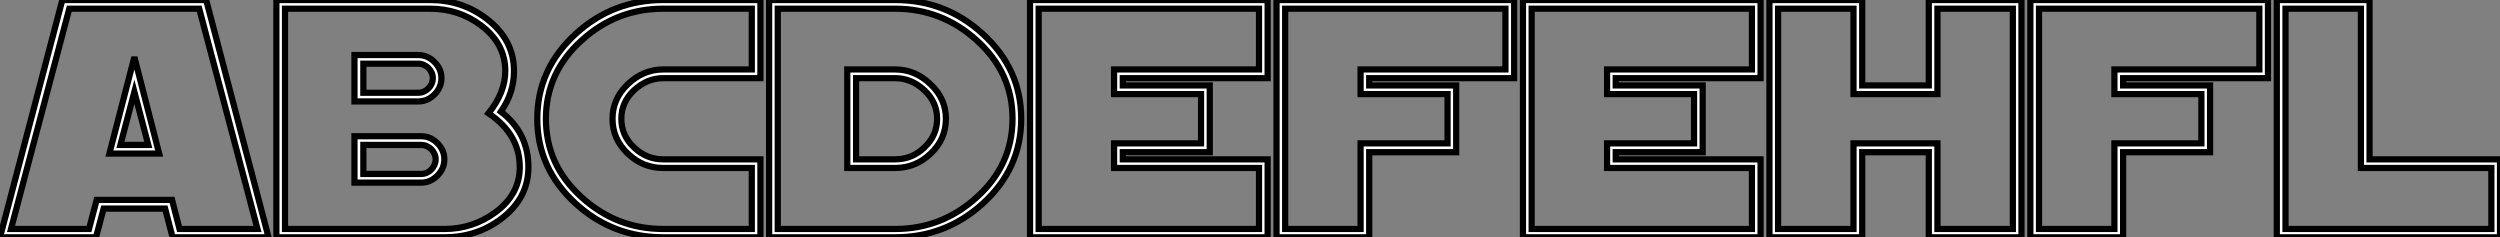 <?xml version="1.0" standalone="no"?>
<svg xmlns="http://www.w3.org/2000/svg" viewBox="0.003 8.499 402.44 38.2"><rect x="0.003" y="8.499" width="402.44" height="38.2" fill="#808080" stroke="none"/><path d="M24.42-14.46L22.18-23.00L19.93-14.46L24.42-14.46ZM26.17-13.07L18.16-13.07L22.18-28.60L26.17-13.07ZM42-0.93L32.62-36.39L11.70-36.39L2.32-0.93L14.88-0.93L16.11-5.61L28.25-5.61L29.45-0.93L42-0.93ZM43.78 0.41L28.33 0.41L27.13-4.21L17.23-4.21L16.00 0.41L0.55 0.41L10.58-37.79L33.74-37.79L43.78 0.41ZM70.68-12.14L70.68-12.14Q70.68-12.61 70.49-13.03Q70.30-13.45 69.99-13.77Q69.67-14.08 69.25-14.27Q68.82-14.46 68.36-14.46L68.36-14.46L59.04-14.46L59.04-9.79L68.36-9.79Q68.82-9.79 69.25-9.98Q69.67-10.17 69.99-10.50Q70.30-10.83 70.49-11.25Q70.68-11.68 70.68-12.14ZM70.22-25.21L70.22-25.21Q70.22-25.68 70.03-26.10Q69.84-26.52 69.52-26.84Q69.21-27.15 68.78-27.34Q68.36-27.54 67.89-27.54L67.89-27.54L59.04-27.54L59.04-22.86L67.89-22.86Q68.36-22.86 68.78-23.05Q69.21-23.24 69.52-23.56Q69.84-23.87 70.03-24.29Q70.22-24.72 70.22-25.21ZM72.08-12.14L72.08-12.14Q72.08-10.64 70.96-9.52L70.96-9.52Q69.84-8.39 68.36-8.39L68.36-8.39L57.61-8.39L57.61-15.86L68.36-15.86Q69.84-15.86 70.96-14.74L70.96-14.74Q72.08-13.62 72.08-12.14ZM71.61-25.21L71.61-25.21Q71.61-23.71 70.49-22.59L70.49-22.59Q69.37-21.46 67.89-21.46L67.89-21.46L57.61-21.46L57.61-28.93L67.89-28.93Q69.37-28.93 70.49-27.81L70.49-27.81Q71.61-26.69 71.61-25.21ZM84.22-10.88L84.22-10.88Q84.22-16.16 79.19-19.55L79.19-19.55Q81.89-22.91 81.89-26.36L81.89-26.36Q81.89-30.79 77.93-33.74L77.93-33.74Q74.38-36.39 69.75-36.39L69.75-36.39L46.43-36.39L46.43-0.93L72.08-0.93Q76.62-0.93 80.25-3.58L80.25-3.58Q84.22-6.48 84.22-10.88ZM85.61-10.88L85.61-10.88Q85.61-5.88 81.24-2.57L81.24-2.57Q77.27 0.41 72.08 0.41L72.08 0.41L45.04 0.41L45.04-37.79L69.75-37.79Q74.98-37.79 78.94-34.73L78.94-34.73Q83.29-31.36 83.29-26.36L83.29-26.36Q83.29-22.83 81.18-19.82L81.18-19.82Q85.61-16.41 85.61-10.88ZM121.57-0.93L121.57-10.75L107.32-10.75Q104.02-10.75 101.61-13.07L101.61-13.07Q99.15-15.39 99.15-18.68L99.15-18.68Q99.15-21.88 101.61-24.23L101.61-24.23Q104.10-26.61 107.32-26.61L107.32-26.61L121.57-26.61L121.57-36.39L107.32-36.39Q99.80-36.39 94.20-31.31L94.20-31.31Q88.43-26.11 88.43-18.68L88.43-18.68Q88.43-11.21 94.20-6.02L94.20-6.02Q99.80-0.93 107.32-0.93L107.32-0.93L121.57-0.93ZM122.96 0.41L107.32 0.41Q99.18 0.41 93.24-5.00L93.24-5.00Q87.04-10.64 87.04-18.68L87.04-18.68Q87.04-26.69 93.24-32.35L93.24-32.35Q99.18-37.79 107.32-37.79L107.32-37.79L122.96-37.79L122.96-25.21L107.32-25.21Q104.73-25.21 102.62-23.27L102.62-23.27Q100.57-21.33 100.57-18.68L100.57-18.68Q100.57-15.97 102.62-14.05L102.62-14.05Q104.62-12.14 107.32-12.14L107.32-12.14L122.96-12.14L122.96 0.41ZM151.40-18.68L151.40-18.68Q151.40-21.33 149.35-23.27L149.35-23.27Q147.25-25.21 144.65-25.21L144.65-25.21L138.36-25.21L138.36-12.14L144.65-12.14Q147.36-12.14 149.35-14.05L149.35-14.05Q151.40-15.97 151.40-18.68ZM152.82-18.68L152.82-18.68Q152.82-15.39 150.36-13.07L150.36-13.07Q147.96-10.75 144.65-10.75L144.65-10.75L136.94-10.75L136.94-26.61L144.65-26.61Q147.88-26.61 150.34-24.23L150.34-24.23Q152.82-21.90 152.82-18.68ZM163.54-18.68L163.54-18.68Q163.54-26.11 157.77-31.31L157.77-31.31Q152.14-36.39 144.65-36.39L144.65-36.39L125.75-36.39L125.75-0.93L144.65-0.93Q152.14-0.93 157.77-6.02L157.77-6.02Q163.54-11.21 163.54-18.68ZM164.94-18.68L164.94-18.68Q164.94-10.64 158.73-5.00L158.73-5.00Q152.77 0.41 144.65 0.41L144.65 0.41L124.36 0.41L124.36-37.79L144.65-37.79Q152.80-37.79 158.73-32.35L158.73-32.35Q164.94-26.69 164.94-18.68ZM203.22-0.93L203.22-10.75L179.89-10.75L179.89-14.71L193.89-14.71L193.89-22.64L179.89-22.64L179.89-26.61L203.22-26.61L203.22-36.39L167.75-36.39L167.75-0.93L203.22-0.93ZM204.61 0.41L166.36 0.41L166.36-37.79L204.61-37.79L204.61-25.21L181.29-25.21L181.29-24.04L195.29-24.04L195.29-13.29L181.29-13.29L181.29-12.14L204.61-12.14L204.61 0.41ZM242.89-26.61L242.89-36.39L207.43-36.39L207.43-0.93L219.57-0.93L219.57-14.71L233.57-14.71L233.57-22.64L219.57-22.64L219.57-26.61L242.89-26.61ZM244.29-25.21L220.96-25.21L220.96-24.04L234.96-24.04L234.96-13.29L220.96-13.29L220.96 0.41L206.04 0.41L206.04-37.79L244.29-37.79L244.29-25.21ZM282.57-0.93L282.57-10.75L259.25-10.75L259.25-14.71L273.25-14.71L273.25-22.64L259.25-22.64L259.25-26.61L282.57-26.61L282.57-36.39L247.11-36.39L247.11-0.93L282.57-0.93ZM283.96 0.41L245.71 0.41L245.71-37.79L283.96-37.79L283.96-25.21L260.64-25.21L260.64-24.04L274.64-24.04L274.64-13.29L260.64-13.29L260.64-12.14L283.96-12.14L283.96 0.41ZM324.57-0.93L324.57-36.39L312.43-36.39L312.43-22.64L298.92-22.64L298.92-36.39L286.78-36.39L286.78-0.93L298.92-0.93L298.92-14.71L312.43-14.71L312.43-0.93L324.57-0.93ZM325.96 0.41L311.04 0.41L311.04-13.29L300.32-13.29L300.32 0.41L285.39 0.41L285.39-37.79L300.32-37.79L300.32-24.04L311.04-24.04L311.04-37.79L325.96-37.79L325.96 0.41ZM364.25-26.61L364.25-36.39L328.78-36.39L328.78-0.93L340.92-0.93L340.92-14.71L354.92-14.71L354.92-22.64L340.92-22.64L340.92-26.61L364.25-26.61ZM365.64-25.21L342.32-25.21L342.32-24.04L356.32-24.04L356.32-13.29L342.32-13.29L342.32 0.41L327.39 0.41L327.39-37.79L365.64-37.79L365.64-25.21ZM401.60-0.93L401.60-10.75L380.60-10.75L380.60-36.39L368.46-36.39L368.46-0.93L401.60-0.93ZM402.99 0.41L367.06 0.41L367.06-37.79L381.99-37.79L381.99-12.14L402.99-12.14L402.99 0.41Z" fill="white" stroke="black" transform="translate(0 0) scale(1 1) translate(-0.547 46.289)"/></svg>
